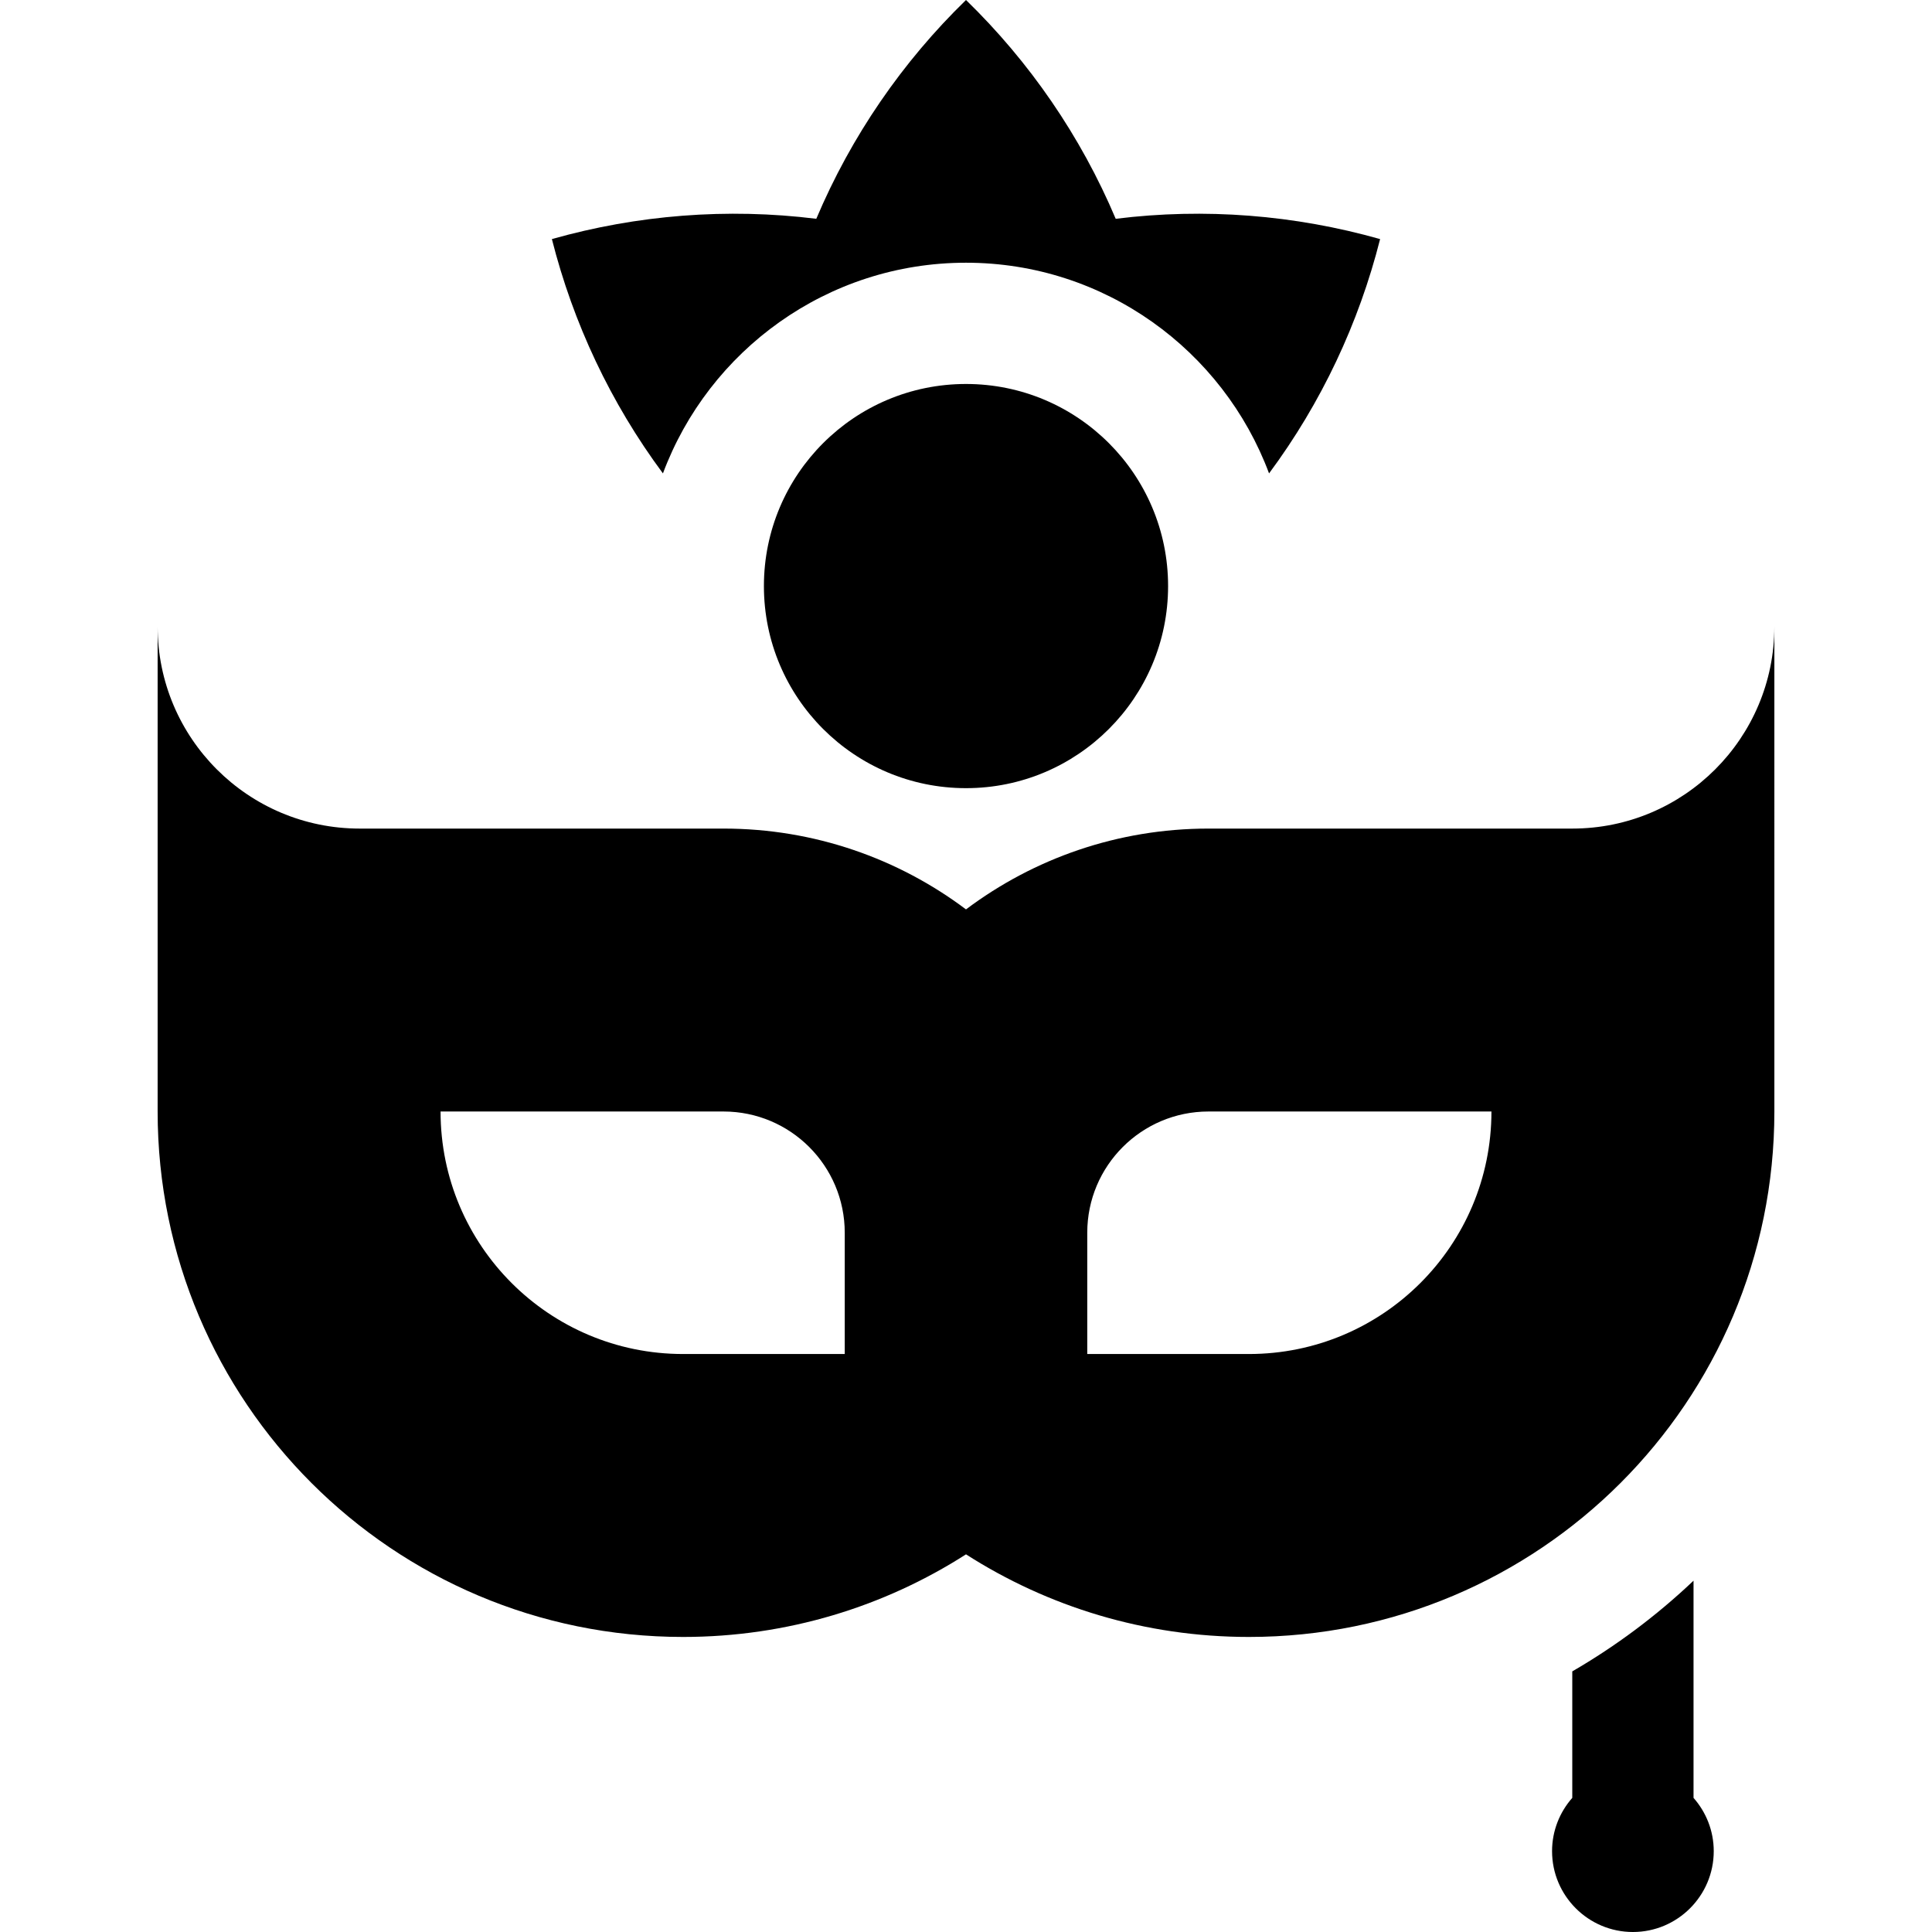 <?xml version="1.0" encoding="iso-8859-1"?>
<!-- Uploaded to: SVG Repo, www.svgrepo.com, Generator: SVG Repo Mixer Tools -->
<svg fill="#000000" height="800px" width="800px" version="1.1" id="Layer_1" xmlns="http://www.w3.org/2000/svg" xmlns:xlink="http://www.w3.org/1999/xlink" 
	 viewBox="0 0 512 512" xml:space="preserve">
<g>
	<g>
		<circle cx="256" cy="155.314" r="53.556"/>
	</g>
</g>
<g>
	<g>
		<path d="M416.669,219.582h-96.402c-24.114,0-46.366,7.97-64.268,21.418c-17.902-13.448-40.153-21.418-64.268-21.418H95.331
			c-29.578,0-53.557-23.977-53.557-53.557v128.536c0,76.904,62.343,139.247,139.247,139.247c27.606,0,53.336-8.035,74.979-21.892
			c21.643,13.857,47.373,21.892,74.979,21.892c76.904,0,139.247-62.343,139.247-139.247V166.025
			C470.226,195.604,446.248,219.582,416.669,219.582z M223.866,358.828h-42.845c-35.494,0-64.268-28.774-64.268-64.268h74.979
			c17.746,0,32.134,14.387,32.134,32.134V358.828z M330.979,358.828h-42.845v-32.134c0-17.747,14.387-32.134,32.134-32.134h74.979
			C395.247,330.055,366.473,358.828,330.979,358.828z"/>
	</g>
</g>
<g>
	<g>
		<path d="M448.803,476.455v-57.557c-9.709,9.205-20.489,17.287-32.134,24.037v33.52c-3.323,3.775-5.356,8.71-5.356,14.123
			c0,11.812,9.61,21.423,21.423,21.423s21.423-9.61,21.423-21.423C454.159,485.165,452.126,480.23,448.803,476.455z"/>
	</g>
</g>
<g>
	<g>
		<path d="M295.68,57.983l-0.001,0.013C286.403,36.049,272.83,16.362,256,0c-16.83,16.363-30.404,36.051-39.68,57.998l-0.001-0.016
			c-23.643-2.938-47.479-1.017-70.062,5.377c5.628,22.25,15.558,43.399,29.428,62.097C187.833,92.885,219.247,69.623,256,69.623
			c36.752,0,68.167,23.262,80.313,55.832c13.87-18.695,23.802-39.844,29.429-62.094C343.16,56.967,319.323,55.044,295.68,57.983z"/>
	</g>
</g>
</svg>